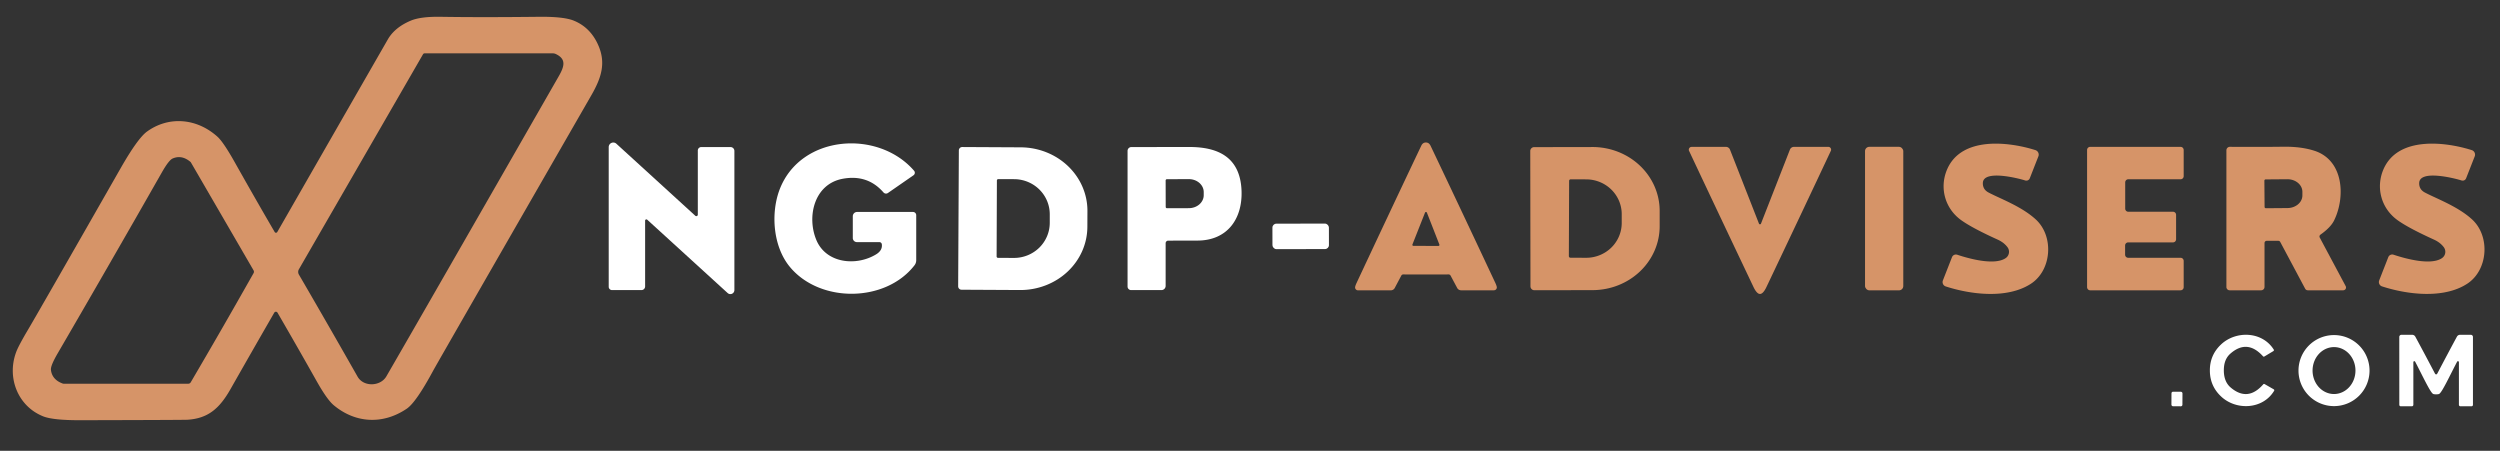<?xml version="1.0"?>
<svg width="732" height="132" xmlns="http://www.w3.org/2000/svg" xmlns:svg="http://www.w3.org/2000/svg" version="1.1">

 <rect width="100%" height="100%" fill="#333333" stroke="none"/>

 <g class="layer">
  <title>Layer 1</title>
  <path d="m80.43,67.94a0.44,0.44 0 0 0 0.76,-0.01q21.75,-37.92 32.36,-56.38q2.03,-3.52 6.69,-5.49q2.89,-1.23 8.69,-1.14q11.78,0.19 28.85,0q7.27,-0.08 10.24,1.13q4.89,2 7.17,7.23c2.26,5.17 0.91,9.48 -2.03,14.59q-45.17,78.52 -46.31,80.63q-5.01,9.3 -7.74,11.16c-6.92,4.7 -14.99,4.33 -21.38,-1q-1.96,-1.63 -5.02,-7.07q-5.24,-9.32 -11.45,-20.03a0.55,0.55 0 0 0 -0.96,0q-5.93,10.27 -12.8,22.36c-3.18,5.6 -6.5,8.59 -12.58,8.98q-1.11,0.07 -31.37,0.14q-7.99,0.02 -10.88,-1.12c-7.53,-2.99 -10.8,-11.51 -7.85,-19.06q0.73,-1.85 3.51,-6.54q3.13,-5.29 27.01,-47.1q4.98,-8.71 7.68,-10.68c6.31,-4.59 14.52,-4 20.63,1.47q1.76,1.58 5.08,7.49q6.23,11.08 11.7,20.44zm43.43,-52.05l-36.34,62.95a1.56,1.56 0 0 0 0,1.56q7.9,13.56 17.18,29.88c1.75,3.08 6.7,2.91 8.44,-0.1q11.29,-19.52 50.48,-87.89c1.62,-2.83 2.28,-5.02 -0.94,-6.5a2.06,1.99 55.9 0 0 -0.81,-0.17l-37.54,0a0.55,0.54 -74.5 0 0 -0.47,0.27zm-91.68,61.15q-7.53,13.09 -15.28,26.4q-2.12,3.64 -1.99,4.84q0.33,2.89 3.45,4.02a0.72,0.6 -28.7 0 0 0.26,0.05l36.52,0a0.81,0.8 14.6 0 0 0.7,-0.4q5.54,-9.46 9.27,-15.95q3.74,-6.49 9.14,-16.03a0.81,0.8 45.2 0 0 0,-0.8l-18.34,-31.59a0.72,0.6 88.5 0 0 -0.17,-0.2q-2.55,-2.13 -5.21,-0.96q-1.11,0.49 -3.19,4.15q-7.62,13.39 -15.16,26.47z" fill="#d69468" id="svg_1"/>
  <path d="m417.5,41.72q0.91,0 1.37,0.96q8.42,17.68 18.99,40.21q0.34,0.74 0.4,1.16a0.85,0.84 -3.6 0 1 -0.84,0.95l-9.61,0a1.31,1.3 75.8 0 1 -1.15,-0.69l-1.93,-3.61a0.66,0.66 0 0 0 -0.6,-0.35q-0.61,0.02 -6.61,0.02q-6.01,0 -6.62,-0.02a0.66,0.66 0 0 0 -0.6,0.35l-1.92,3.62a1.31,1.3 -75.9 0 1 -1.15,0.69l-9.61,0a0.85,0.84 3.6 0 1 -0.84,-0.95q0.06,-0.42 0.4,-1.16q10.55,-22.53 18.96,-40.22q0.45,-0.96 1.36,-0.96zm-3.94,29.86a0.3,0.3 0 0 0 0.27,0.41l7.34,0.02a0.3,0.3 0 0 0 0.28,-0.41l-3.65,-9.33a0.3,0.3 0 0 0 -0.56,0l-3.68,9.31z" fill="#d69468" id="svg_2"/>
  <path d="m257.48,70.89l-6.58,0a1.2,1.2 0 0 1 -1.2,-1.2l0,-6.37a1.26,1.26 0 0 1 1.26,-1.26l16.36,0a0.95,0.95 0 0 1 0.95,0.95l0,13.19a2.42,2.42 0 0 1 -0.52,1.5c-8.5,10.93 -27.64,11.08 -36.45,0.48c-5.02,-6.03 -5.68,-15.94 -2.95,-22.89c6.26,-15.89 28.81,-17.41 39.29,-5.3a0.9,0.9 0 0 1 -0.17,1.33l-7.49,5.19a0.98,0.98 0 0 1 -1.29,-0.16q-4.64,-5.34 -11.92,-4.01c-8.37,1.53 -10.61,11.08 -7.74,17.94c2.85,6.83 11.62,7.74 17.45,4.22q1.95,-1.17 1.72,-2.97a0.73,0.72 86.4 0 0 -0.72,-0.64z" fill="#ffffff" id="svg_3"/>
  <path d="m595.96,43.95a1.39,1.39 0 0 1 0.88,1.83l-2.52,6.42a1.08,1.08 0 0 1 -1.34,0.64c-1.92,-0.62 -12.25,-3.26 -12.4,0.72q-0.06,1.89 1.65,2.8c3.4,1.8 9.74,4.09 13.89,7.93c5.32,4.93 4.65,14.81 -1.48,18.8c-6.89,4.48 -17.52,3.18 -24.92,0.78a1.34,1.33 -70.5 0 1 -0.84,-1.76l2.66,-6.8a1.24,1.24 0 0 1 1.55,-0.72c3.56,1.19 10.96,3.2 14.18,0.98a2.24,2.23 54.3 0 0 0.52,-3.19q-1.05,-1.4 -2.91,-2.24q-7.49,-3.4 -10.69,-5.71c-4.81,-3.49 -6.37,-9.61 -4.04,-14.92c4.23,-9.63 17.97,-8.04 25.81,-5.56z" fill="#d69468" id="svg_4"/>
  <path d="m723.72,43.95a1.39,1.39 0 0 1 0.88,1.83l-2.52,6.42a1.08,1.08 0 0 1 -1.34,0.64c-1.92,-0.62 -12.25,-3.26 -12.4,0.72q-0.06,1.89 1.65,2.8c3.39,1.8 9.73,4.09 13.88,7.93c5.32,4.93 4.65,14.81 -1.49,18.8c-6.89,4.48 -17.51,3.17 -24.91,0.77a1.34,1.33 -70.5 0 1 -0.84,-1.76l2.66,-6.8a1.24,1.24 0 0 1 1.55,-0.72c3.56,1.19 10.96,3.21 14.18,0.99a2.24,2.23 54.3 0 0 0.52,-3.19q-1.05,-1.4 -2.91,-2.24q-7.49,-3.4 -10.69,-5.72c-4.8,-3.49 -6.36,-9.61 -4.03,-14.92c4.23,-9.62 17.97,-8.03 25.81,-5.55z" fill="#d69468" id="svg_5"/>
  <path d="m188.89,64.61l0,19.26a1.07,1.07 0 0 1 -1.07,1.07l-8.61,0a0.98,0.97 0 0 1 -0.98,-0.97l0,-40.9a1.34,1.34 0 0 1 2.24,-0.99l23.12,21.1a0.44,0.44 0 0 0 0.73,-0.33l0,-18.79a1.01,1 0 0 1 1.01,-1l8.56,0a1.14,1.14 0 0 1 1.14,1.14l0,40.73a1.18,1.18 0 0 1 -1.98,0.87l-23.54,-21.47a0.37,0.37 0 0 0 -0.62,0.28z" fill="#ffffff" id="svg_6"/>
  <path d="m280.75,44.03a0.99,0.99 0 0 1 1,-0.98l17.14,0.09a19.61,18.56 0.3 0 1 19.51,18.66l-0.02,4.66a19.61,18.56 0.3 0 1 -19.71,18.46l-17.14,-0.09a0.99,0.99 0 0 1 -0.98,-1l0.2,-39.8zm11.14,8.82l-0.08,22.24a0.41,0.41 0 0 0 0.41,0.41l4.65,0.02a10.46,10.28 0.2 0 0 10.5,-10.24l0,-2.5a10.46,10.28 0.2 0 0 -10.42,-10.32l-4.65,-0.02a0.41,0.41 0 0 0 -0.41,0.41z" fill="#ffffff" id="svg_7"/>
  <path d="m341.3,71.21l0,12.5a1.23,1.23 0 0 1 -1.23,1.23l-8.88,0a1.04,1.04 0 0 1 -1.04,-1.04l0,-39.73a1.11,1.11 0 0 1 1.11,-1.11q16.63,-0.02 16.99,-0.02c8.43,0 14.88,2.99 15.27,12.75c0.33,8.3 -4.17,14.67 -12.97,14.65q-0.02,0 -8.49,0.02a0.76,0.75 0 0 0 -0.76,0.75zm0,-18.37l0.02,7.76a0.37,0.37 0 0 0 0.37,0.37l6.43,-0.02a4.34,3.8 -0.2 0 0 4.33,-3.82l0,-0.9a4.34,3.8 -0.2 0 0 -4.35,-3.78l-6.43,0.02a0.37,0.37 0 0 0 -0.37,0.37z" fill="#ffffff" id="svg_8"/>
  <path d="m448.06,44.22a1.14,1.14 0 0 1 1.13,-1.14l17.06,-0.03a19.66,18.7 -0.1 0 1 19.7,18.67l0,4.5a19.66,18.7 -0.1 0 1 -19.62,18.73l-17.06,0.03a1.14,1.14 0 0 1 -1.15,-1.14l-0.06,-39.62zm11.38,8.74l-0.08,22.04a0.46,0.46 0 0 0 0.46,0.46l4.58,0.02a10.4,10.19 0.2 0 0 10.44,-10.15l0,-2.58a10.4,10.19 0.2 0 0 -10.36,-10.23l-4.58,-0.02a0.46,0.46 0 0 0 -0.46,0.46z" fill="#d69468" id="svg_9"/>
  <path d="m515.32,65.68q0.05,0 0.1,-0.02a0.27,0.14 -8.8 0 0 0.17,-0.12l8.5,-21.73a1.29,1.28 10.7 0 1 1.2,-0.81l10.04,0a0.82,0.82 0 0 1 0.74,1.17q-7.41,15.79 -18.83,39.82q-0.98,2.08 -1.92,2.08q-0.93,0 -1.92,-2.08q-11.42,-24.03 -18.84,-39.81a0.82,0.82 0 0 1 0.74,-1.17l10.04,-0.01a1.29,1.28 -10.7 0 1 1.2,0.81l8.51,21.73a0.27,0.14 8.8 0 0 0.17,0.12q0.05,0.02 0.1,0.02z" fill="#d69468" id="svg_10"/>
  <rect fill="#d69468" height="42.02" id="svg_11" rx="1.25" width="11.2" x="546.08" y="42.99"/>
  <path d="m623.17,62l13.08,0a0.91,0.91 0 0 1 0.91,0.91l0,7.15a0.91,0.91 0 0 1 -0.91,0.91l-13.11,0a0.91,0.91 0 0 0 -0.91,0.91l0,2.69a0.91,0.91 0 0 0 0.91,0.91l15.33,0a0.91,0.91 0 0 1 0.91,0.91l0,7.7a0.91,0.91 0 0 1 -0.91,0.91l-26.46,0a0.91,0.91 0 0 1 -0.91,-0.91l0,-40.18a0.91,0.91 0 0 1 0.91,-0.91l26.46,0a0.91,0.91 0 0 1 0.91,0.91l0,7.67a0.91,0.91 0 0 1 -0.91,0.91l-15.3,0a0.91,0.91 0 0 0 -0.91,0.91l0,7.69a0.91,0.91 0 0 0 0.91,0.91z" fill="#d69468" id="svg_12"/>
  <path d="m663.05,71.16l0,12.85a0.99,0.99 0 0 1 -0.99,0.99l-9.21,0a0.96,0.96 0 0 1 -0.96,-0.96l0,-40.03a1.02,1.02 0 0 1 1.02,-1.02q9.38,0.06 15.6,-0.03q5.29,-0.07 9.17,1.19c8.57,2.78 9.1,13.51 5.76,20.37q-1.02,2.09 -4.02,4.19a0.67,0.66 -31.9 0 0 -0.2,0.85l7.6,14.23a0.83,0.82 -13.9 0 1 -0.73,1.21l-10.36,0a0.89,0.88 75.9 0 1 -0.78,-0.47l-7.3,-13.69a0.64,0.63 -14.1 0 0 -0.56,-0.33l-3.39,0a0.65,0.65 0 0 0 -0.65,0.65zm-0.04,-18.26l0.06,7.7a0.37,0.37 0 0 0 0.37,0.37l6.36,-0.05a4.37,3.7 -0.4 0 0 4.34,-3.73l0,-1.04a4.37,3.7 -0.4 0 0 -4.4,-3.67l-6.36,0.05a0.37,0.37 0 0 0 -0.37,0.37z" fill="#d69468" id="svg_13"/>
  <rect fill="#ffffff" height="7.46" id="svg_14" rx="1.15" transform="rotate(-0.1, 380.84, 69.21)" width="16.54" x="372.57" y="65.48"/>
  <path d="m651.14,108.53q0.03,3.26 2.01,4.94q5.01,4.25 9.54,-0.95a0.31,0.31 0 0 1 0.39,-0.06l2.68,1.54a0.31,0.31 0 0 1 0.11,0.42c-3.3,5.48 -11.01,5.79 -15.4,1.79q-3.38,-3.07 -3.42,-7.64q-0.05,-4.58 3.27,-7.71c4.32,-4.08 12.04,-3.91 15.44,1.51a0.31,0.31 0 0 1 -0.1,0.42l-2.65,1.59a0.31,0.31 0 0 1 -0.4,-0.06q-4.62,-5.11 -9.56,-0.77q-1.95,1.71 -1.91,4.98z" fill="#ffffff" id="svg_15"/>
  <path d="m693.8,108.51a10.4,10.4 0 0 1 -10.4,10.4a10.4,10.4 0 0 1 -10.4,-10.4a10.4,10.4 0 0 1 10.4,-10.4a10.4,10.4 0 0 1 10.4,10.4zm-10.39,-6.88a6.87,6.28 -89.9 0 0 -6.29,6.86a6.87,6.28 -89.9 0 0 6.27,6.88a6.87,6.28 -89.9 0 0 6.29,-6.86a6.87,6.28 -89.9 0 0 -6.27,-6.88z" fill="#ffffff" id="svg_16"/>
  <path d="m713.3,109.63q0.22,0 0.41,-0.38q3,-5.72 5.68,-10.68a1.03,1.02 -75.8 0 1 0.9,-0.54l3.17,0a0.63,0.62 90 0 1 0.62,0.63l0,19.88a0.42,0.42 0 0 1 -0.42,0.42l-3.25,0a0.44,0.44 0 0 1 -0.44,-0.44l0,-12.48a0.28,0.28 0 0 0 -0.53,-0.13c-2.3,4.4 -4.38,8.91 -5.24,9.42q-0.22,0.13 -0.9,0.13q-0.68,0 -0.9,-0.13c-0.86,-0.51 -2.94,-5.02 -5.24,-9.42a0.28,0.28 0 0 0 -0.53,0.13l0,12.48a0.44,0.44 0 0 1 -0.44,0.44l-3.25,0a0.42,0.42 0 0 1 -0.42,-0.42l-0.01,-19.88a0.63,0.62 90 0 1 0.62,-0.63l3.17,0a1.03,1.02 75.8 0 1 0.9,0.54q2.69,4.96 5.69,10.68q0.19,0.38 0.41,0.38z" fill="#ffffff" id="svg_17"/>
  <rect fill="#ffffff" height="4.26" id="svg_18" rx="0.45" transform="rotate(0.3, 637.41, 116.83)" width="3.22" x="635.8" y="114.7"/>
 </g>
</svg>